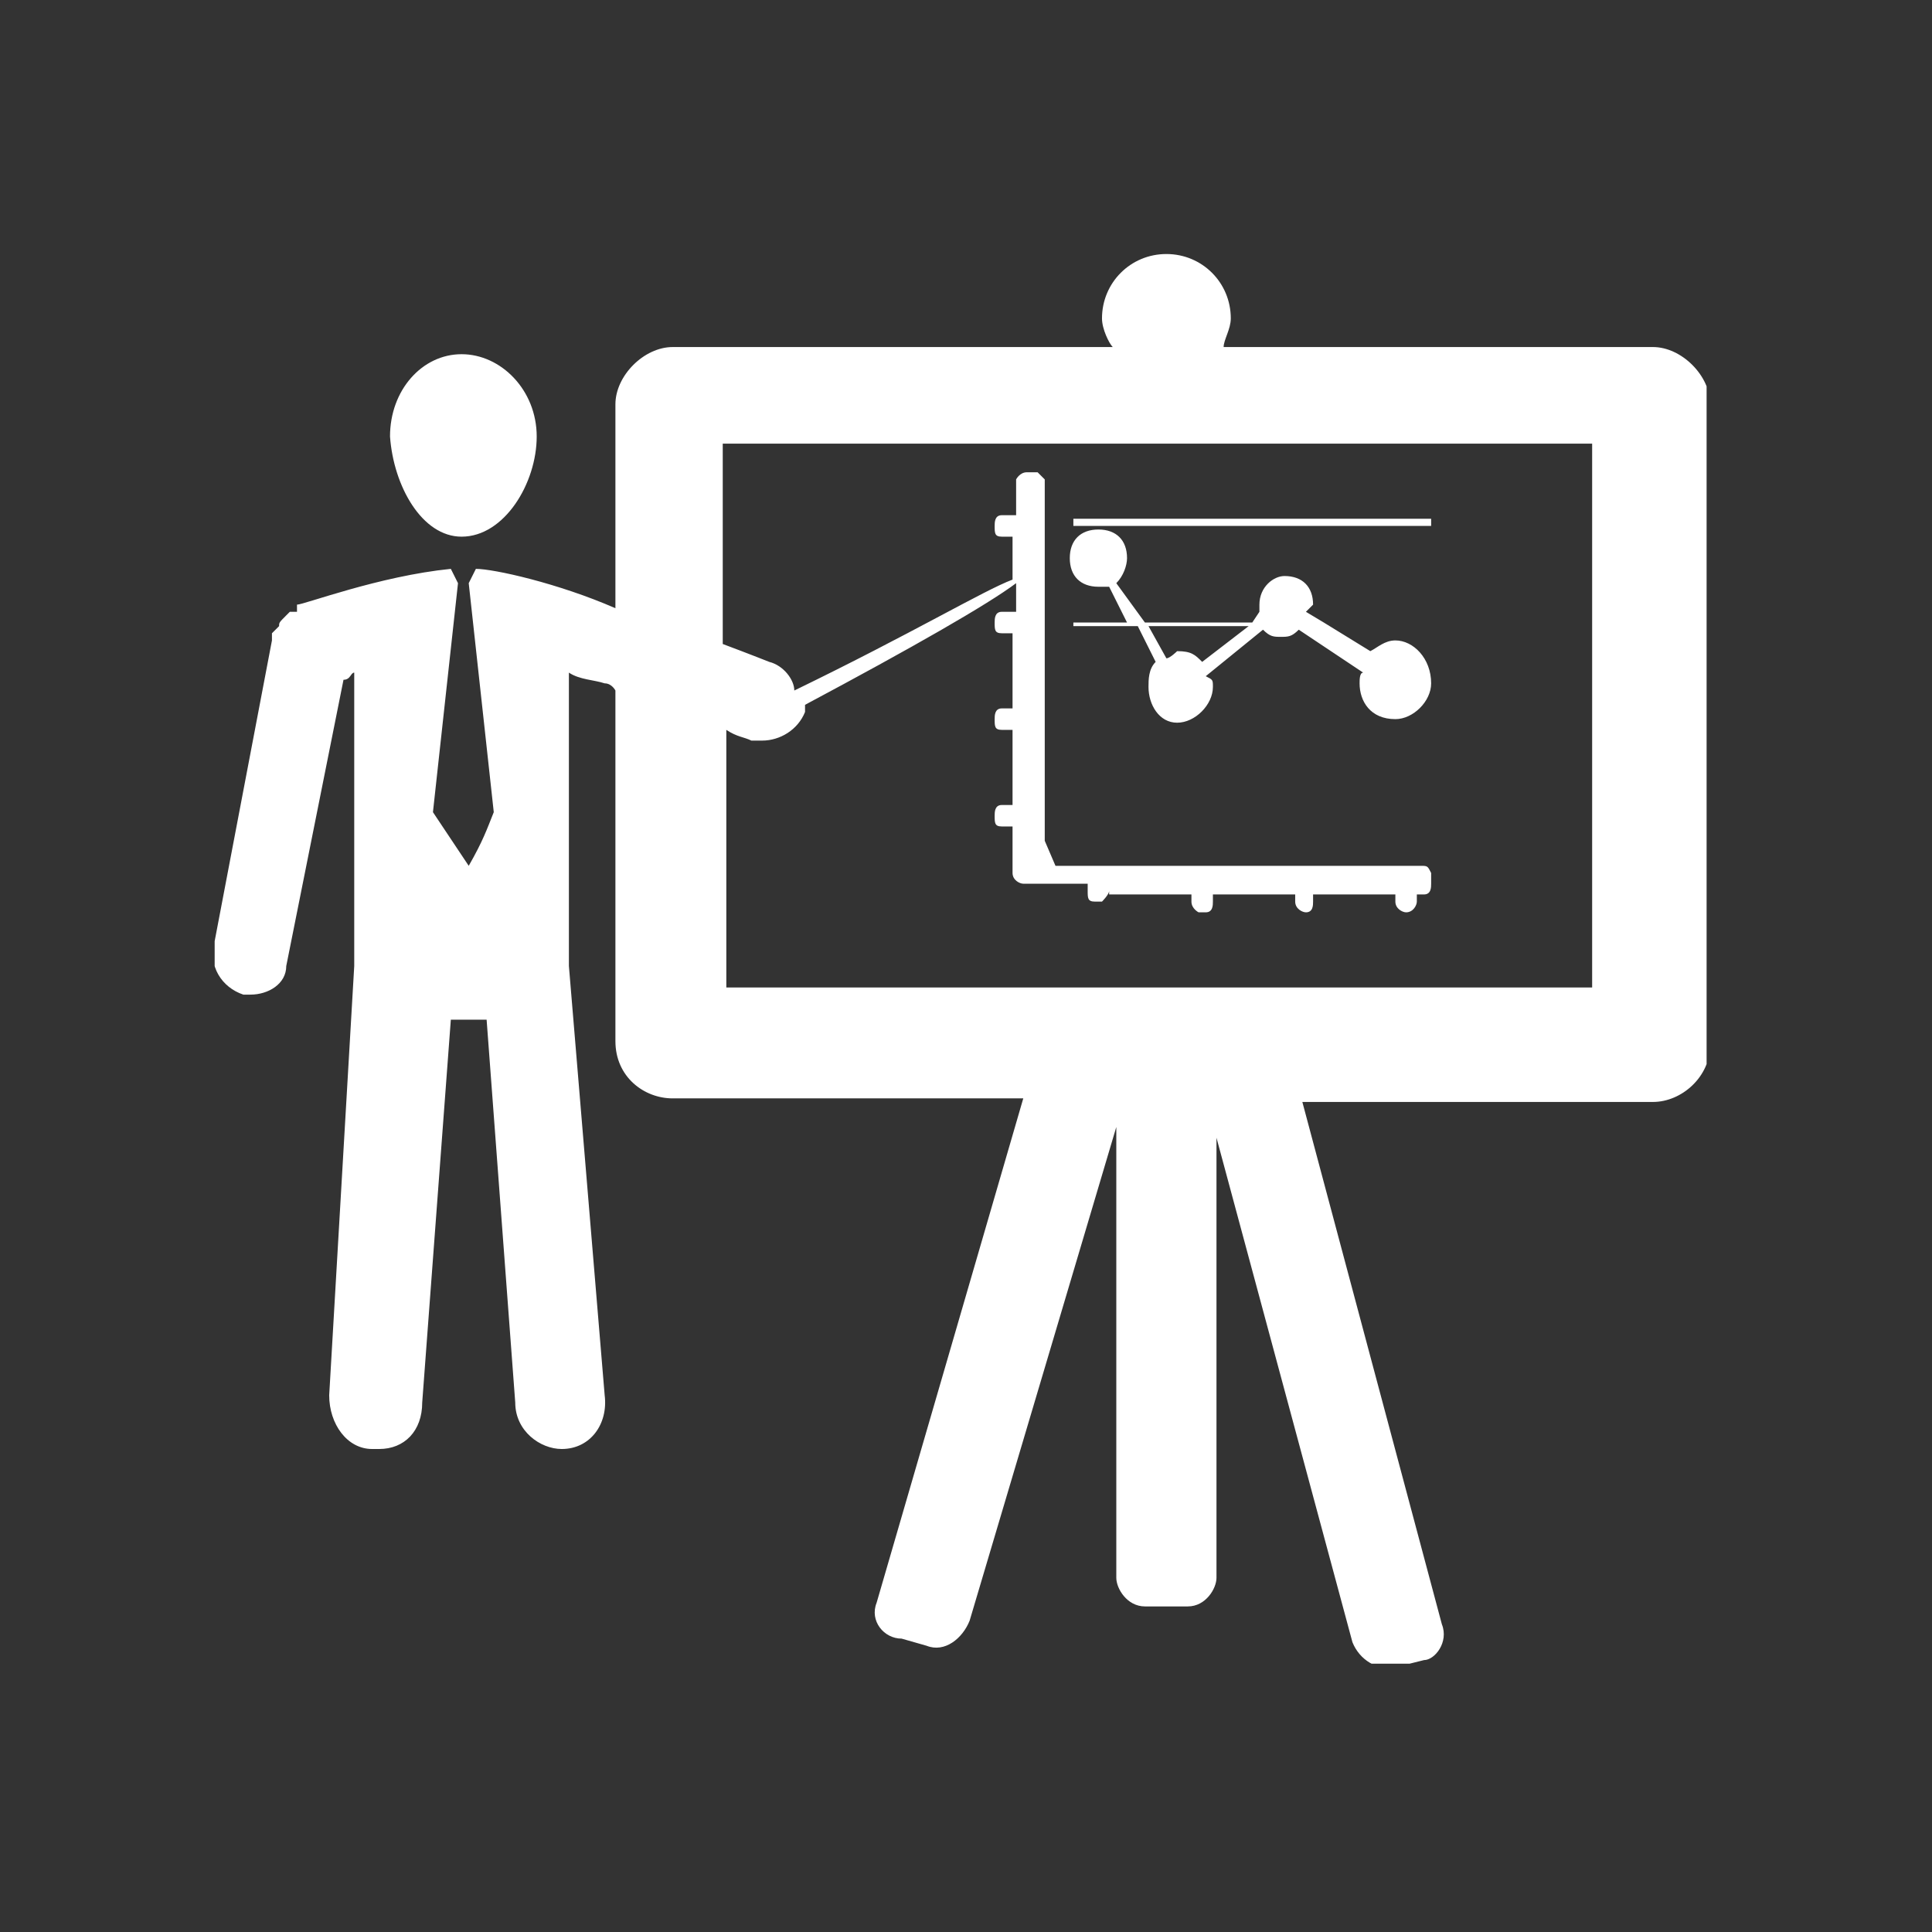 <svg width="54" height="54" viewBox="0 0 54 54" fill="none" xmlns="http://www.w3.org/2000/svg">
<rect x="0" y="0" width="54" height="54" fill="#333333" stroke="none"/>
<g clip-path="url(#clip0_276_2763)">
<path fill-rule="evenodd" clip-rule="evenodd" d="M12.901 15C14.101 15 15.001 13.5 15.001 12.2C15.001 10.9 14.001 9.9 12.901 9.9C11.801 9.9 10.901 10.9 10.901 12.2C11.001 13.6 11.801 15 12.901 15ZM39.701 24.2H29.501L29.201 23.5V13.4L29.001 13.2H28.701C28.501 13.2 28.401 13.4 28.401 13.4V14.4H28.001C27.801 14.4 27.801 14.6 27.801 14.7C27.801 14.9 27.801 15 28.001 15H28.301V16.2C27.501 16.5 25.501 17.7 22.201 19.3C22.201 19 21.901 18.6 21.501 18.5C21.501 18.5 21.001 18.3 20.201 18V12.4H44.501V27.6H20.301V20.4C20.601 20.6 20.801 20.6 21.001 20.7C21.201 20.7 21.301 20.7 21.301 20.7C21.801 20.7 22.301 20.4 22.501 19.9V19.7C25.501 18.1 27.601 16.9 28.401 16.3V17.1H28.001C27.801 17.1 27.801 17.3 27.801 17.4C27.801 17.6 27.801 17.7 28.001 17.7H28.301V19.8H28.001C27.801 19.8 27.801 20 27.801 20.1C27.801 20.3 27.801 20.4 28.001 20.4H28.301V22.5H28.001C27.801 22.5 27.801 22.7 27.801 22.8C27.801 23 27.801 23.1 28.001 23.1H28.301V24.4C28.301 24.6 28.501 24.7 28.601 24.7H30.401V24.9C30.401 25.1 30.401 25.2 30.601 25.2H30.801C30.801 25.2 31.001 25 31.001 24.9V25H33.301V25.2C33.301 25.4 33.501 25.5 33.501 25.5H33.701C33.901 25.5 33.901 25.3 33.901 25.2V25H36.201V25.2C36.201 25.4 36.401 25.5 36.501 25.5C36.701 25.5 36.701 25.3 36.701 25.2V25H39.001V25.2C39.001 25.4 39.201 25.5 39.301 25.5C39.501 25.5 39.601 25.3 39.601 25.2V25H39.801C40.001 25 40.001 24.8 40.001 24.7V24.4C39.901 24.2 39.901 24.2 39.701 24.2ZM30.001 14.7H40.001C40.001 14.5 40.001 14.5 40.001 14.5H30.001C30.001 14.5 30.001 14.5 30.001 14.7ZM32.101 17.5H34.901L33.601 18.5C33.401 18.3 33.301 18.2 32.901 18.2C32.901 18.2 32.701 18.4 32.601 18.4L32.101 17.5ZM30.001 17.5H31.801L32.301 18.5C32.101 18.7 32.101 19 32.101 19.2C32.101 19.7 32.401 20.2 32.901 20.2C33.401 20.2 33.901 19.7 33.901 19.2C33.901 19 33.901 19 33.701 18.9L35.301 17.6C35.501 17.8 35.601 17.8 35.801 17.8C36.001 17.8 36.101 17.8 36.301 17.6L38.101 18.8C38.001 18.8 38.001 19 38.001 19.1C38.001 19.6 38.301 20.1 39.001 20.1C39.501 20.1 40.001 19.6 40.001 19.1C40.001 18.4 39.501 17.9 39.001 17.9C38.701 17.9 38.501 18.1 38.301 18.2L37.001 17.4L36.501 17.1L36.701 16.9C36.701 16.4 36.401 16.1 35.901 16.1C35.601 16.1 35.201 16.4 35.201 16.9V17.1L35.001 17.4H32.001L31.201 16.3C31.401 16.1 31.501 15.8 31.501 15.6C31.501 15.1 31.201 14.8 30.701 14.8C30.201 14.8 29.901 15.1 29.901 15.6C29.901 16.1 30.201 16.4 30.701 16.4C30.901 16.4 30.901 16.4 31.001 16.4L31.501 17.4H30.001V17.5ZM13.301 15.9L13.101 16.3L13.801 22.7C13.601 23.2 13.501 23.5 13.101 24.2L12.101 22.7L12.801 16.3L12.601 15.9C10.601 16.1 8.501 16.9 8.301 16.9C8.301 16.9 8.301 16.9 8.301 17.1C8.101 17.1 8.101 17.1 8.101 17.1C8.001 17.2 8.001 17.2 8.001 17.2C7.801 17.4 7.801 17.4 7.801 17.5C7.801 17.5 7.801 17.5 7.601 17.7C7.601 17.7 7.601 17.7 7.601 17.9L6.001 26.3C5.801 27 6.201 27.6 6.801 27.8H7.001C7.501 27.8 8.001 27.5 8.001 27L9.601 19C9.801 19 9.801 18.8 9.901 18.8V27L9.201 39C9.201 39.8 9.701 40.5 10.401 40.5H10.601C11.301 40.5 11.801 40 11.801 39.2L12.601 28.5C12.801 28.5 12.901 28.5 13.101 28.5C13.301 28.5 13.401 28.5 13.601 28.5L14.401 39.2C14.401 40 15.101 40.5 15.701 40.5C16.501 40.5 17.001 39.8 16.901 39L15.901 27V18.8C16.201 19 16.601 19 16.901 19.1C17.101 19.1 17.201 19.3 17.201 19.3V29.1C17.201 30.1 18.001 30.7 18.801 30.7H28.601L24.501 44.8C24.301 45.3 24.701 45.8 25.201 45.8L25.901 46C26.401 46.2 26.901 45.8 27.101 45.3L31.201 31.5V44.1C31.201 44.4 31.501 44.9 32.001 44.9H33.201C33.701 44.9 34.001 44.4 34.001 44.1V31.8L37.801 45.9C38.001 46.4 38.501 46.7 39.001 46.6L39.801 46.4C40.101 46.4 40.501 45.9 40.301 45.4L36.401 30.8H46.201C47.001 30.8 47.801 30.1 47.801 29.2V11.3C47.801 10.5 47.001 9.7 46.201 9.7H34.201C34.201 9.5 34.401 9.2 34.401 8.9C34.401 7.9 33.601 7.1 32.601 7.1C31.601 7.1 30.801 7.9 30.801 8.9C30.801 9.2 31.001 9.6 31.101 9.7H18.801C18.001 9.7 17.201 10.5 17.201 11.3V17C15.601 16.3 13.801 15.9 13.301 15.9Z" fill="white"/>
</g>
<defs>
<clipPath id="clip0_276_2763">
<rect width="41.7" height="39.5" fill="white" transform="translate(6 7)"/>
</clipPath>
</defs>
</svg>
